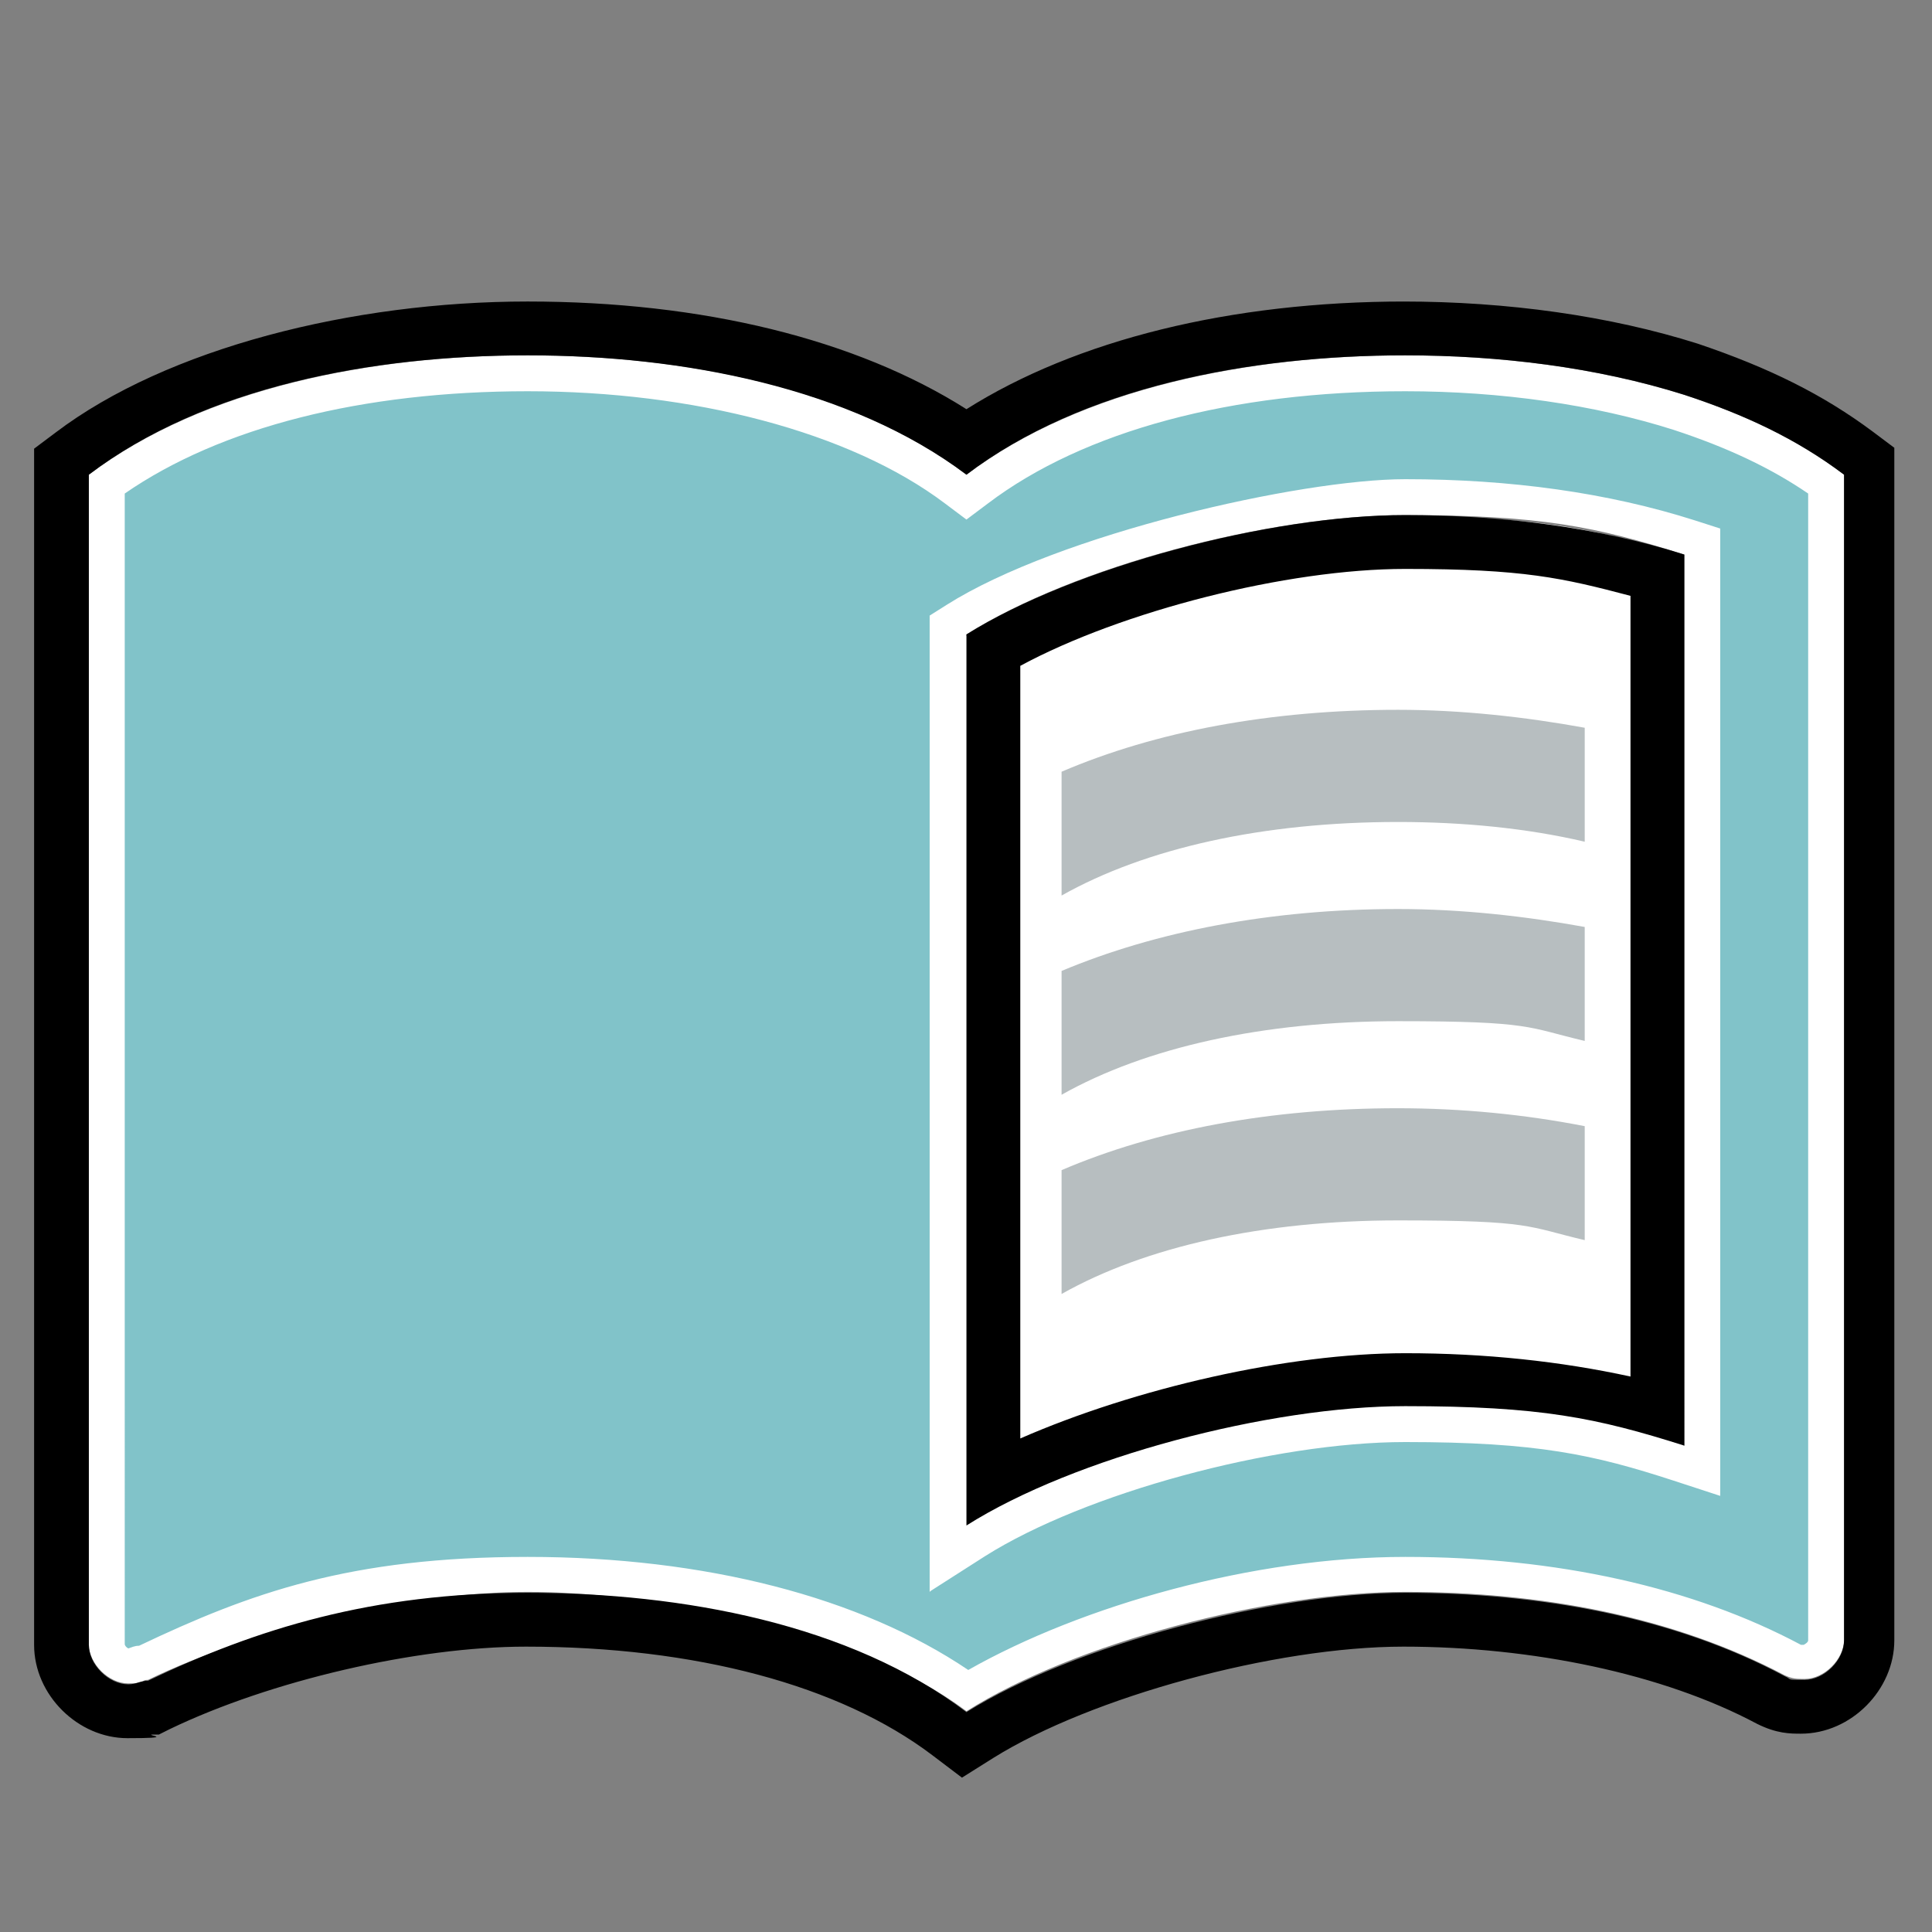 <?xml version="1.0" encoding="UTF-8"?>
<svg xmlns="http://www.w3.org/2000/svg" id="Layer_4" data-name="Layer 4" version="1.1" viewBox="0 0 215.3 215.3">
  <rect x="0" y="0" width="215.3" height="215.3" fill="#808080" stroke="none"/>
  <defs>
    <style>
      .cls-1 {
        fill: #000;
      }

      .cls-1, .cls-2, .cls-3, .cls-4 {
        stroke-width: 0px;
      }

      .cls-2 {
        fill: #b7bec0;
      }

      .cls-3 {
        fill: #81c3c9;
      }

      .cls-4 {
        fill: #fff;
      }
    </style>
  </defs>
  <path class="cls-4" d="M187.6,161.3c-9.8-3.1-20.5-4.4-31.1-4.4-15.1,0-36.9,5.8-48.9,13.3v-99.3c12-7.6,33.8-13.3,48.9-13.3s21.4,1.3,31.1,4.4v99.3Z"></path>
  <g>
    <g>
      <path class="cls-3" d="M107.8,188.4c-11.7-8.4-29-12.9-49-12.9s-30.6,4-42.8,9.8c-.5,0-.9.2-1.2.3-.3,0-.4.1-.5.1-1.1,0-2.4-1.3-2.4-2.4V53.9c11-8,27.6-12.4,46.9-12.4s36.7,4.6,47.7,12.9l1.2.9,1.2-.9c11-8.3,27.9-12.9,47.7-12.9s21.5,1.5,30.5,4.4c6.7,2.2,11.9,4.7,16.4,8v128.9c0,1.1-1.3,2.4-2.4,2.4s-.9,0-1.3-.2c-11.6-6.2-26.6-9.6-43.1-9.6s-36.5,5.6-48.8,12.9ZM156.6,55.4c-15.9,0-37.8,6-50,13.7l-.9.6v104l3.1-1.9c11.4-7.2,32.9-13,47.9-13s21.4,1.5,30.5,4.4l2.6.8V60.4l-1.4-.4c-9.5-3-20.2-4.5-31.7-4.5Z"></path>
      <path class="cls-4" d="M156.6,43.6c10.7,0,21.1,1.5,29.9,4.3,6.1,2,10.9,4.3,15,7.1v127.8c0,.2-.3.4-.5.5-.1,0-.2,0-.3,0-12-6.4-27.2-9.8-44.1-9.8s-36,5.4-48.7,12.6c-12-8.1-29.3-12.6-49.1-12.6s-30.9,4-43.3,9.9c-.5,0-.9.2-1.2.3-.2-.1-.4-.3-.4-.5V55c10.7-7.4,26.5-11.4,44.9-11.4s35.9,4.5,46.5,12.5l2.4,1.8,2.4-1.8c10.7-8.1,27.2-12.5,46.5-12.5M103.7,177.3l6.1-3.9c11.1-7,32.1-12.7,46.8-12.7s21,1.4,29.9,4.3l5.2,1.7V58.9l-2.8-.9c-9.7-3.1-20.6-4.6-32.3-4.6s-38.6,6.1-51.1,14l-1.9,1.2v108.8M156.6,39.6c-17.3,0-36,3.6-48.9,13.3-12.9-9.8-31.6-13.3-48.9-13.3s-36,3.6-48.9,13.3v130.3c0,2.2,2.2,4.4,4.4,4.4s1.3-.4,2.2-.4c12-5.8,29.4-9.8,42.3-9.8s36,3.6,48.9,13.3c12-7.6,33.8-13.3,48.9-13.3s29.8,2.7,42.3,9.3c.9.4,1.3.4,2.2.4,2.2,0,4.4-2.2,4.4-4.4V52.9c-5.3-4-11.1-6.7-17.8-8.9-9.9-3.1-20.7-4.4-31.1-4.4h0ZM107.7,170v-99.3c12-7.6,33.8-13.3,48.9-13.3s21.3,1.3,31.1,4.4v99.3c-9.8-3.1-20.5-4.4-31.1-4.4-15.1,0-36.9,5.8-48.9,13.3h0Z"></path>
      <path class="cls-1" d="M156.6,39.6c10.4,0,21.3,1.3,31.1,4.4,6.7,2.2,12.5,4.9,17.8,8.9v129.9c0,2.2-2.2,4.4-4.4,4.4s-1.3,0-2.2-.4c-12.5-6.7-27.6-9.3-42.3-9.3s-36.9,5.8-48.9,13.3c-12.9-9.8-31.6-13.3-48.9-13.3s-30.2,4-42.3,9.8c-.9,0-1.3.4-2.2.4-2.2,0-4.4-2.2-4.4-4.4V52.9c12.9-9.8,31.6-13.3,48.9-13.3s36,3.6,48.9,13.3c12.9-9.8,31.6-13.3,48.9-13.3M107.7,170c12-7.6,33.8-13.3,48.9-13.3s21.3,1.3,31.1,4.4V61.8c-9.8-3.1-20.5-4.4-31.1-4.4-15.1,0-36.9,5.8-48.9,13.3v99.3M156.6,33.6c-19.5,0-36.7,4.3-48.9,12-12.3-7.8-29.4-12-48.9-12s-40.2,5.2-52.6,14.6l-2.4,1.8v133.3c0,5.6,4.9,10.4,10.4,10.4s2.2-.3,2.7-.4h.8l1.2-.6c11.2-5.4,27.5-9.2,39.7-9.2,18.9,0,35,4.3,45.3,12.1l3.3,2.5,3.5-2.2c10.9-6.8,31.4-12.4,45.7-12.4s28.9,3,39.4,8.6h0s0,0,0,0c2.2,1.1,3.7,1.1,4.9,1.1,5.6,0,10.4-4.9,10.4-10.4V49.9l-2.4-1.8c-5.5-4.1-11.5-7.1-19.5-9.8h0s0,0,0,0c-9.8-3.1-21.2-4.7-32.9-4.7h0ZM113.7,74.2c11.3-6.1,29.7-10.8,42.9-10.8s17.5,1,25.1,3v87c-7.8-1.7-16.2-2.6-25.1-2.6-13.1,0-30.1,3.9-42.9,9.5v-86h0Z"></path>
    </g>
    <g>
      <path class="cls-2" d="M155.8,91.6c7.3,0,14.4.7,20.8,2.2v-12.7c-6.6-1.2-13.7-2-20.8-2-14.2,0-27,2.4-37.5,6.9v13.8c9.4-5.3,22.5-8.2,37.5-8.2Z"></path>
      <path class="cls-2" d="M118.3,108.2v13.8c9.4-5.3,22.5-8.2,37.5-8.2s14.4.7,20.8,2.2v-12.7c-6.6-1.2-13.7-2-20.8-2-14.2,0-27,2.5-37.5,6.9Z"></path>
      <path class="cls-2" d="M155.8,123.5c-14.2,0-27,2.4-37.5,6.9v13.8c9.4-5.3,22.5-8.2,37.5-8.2s14.4.7,20.8,2.2v-12.7c-6.6-1.3-13.7-2-20.8-2Z"></path>
    </g>
  </g>
</svg>
